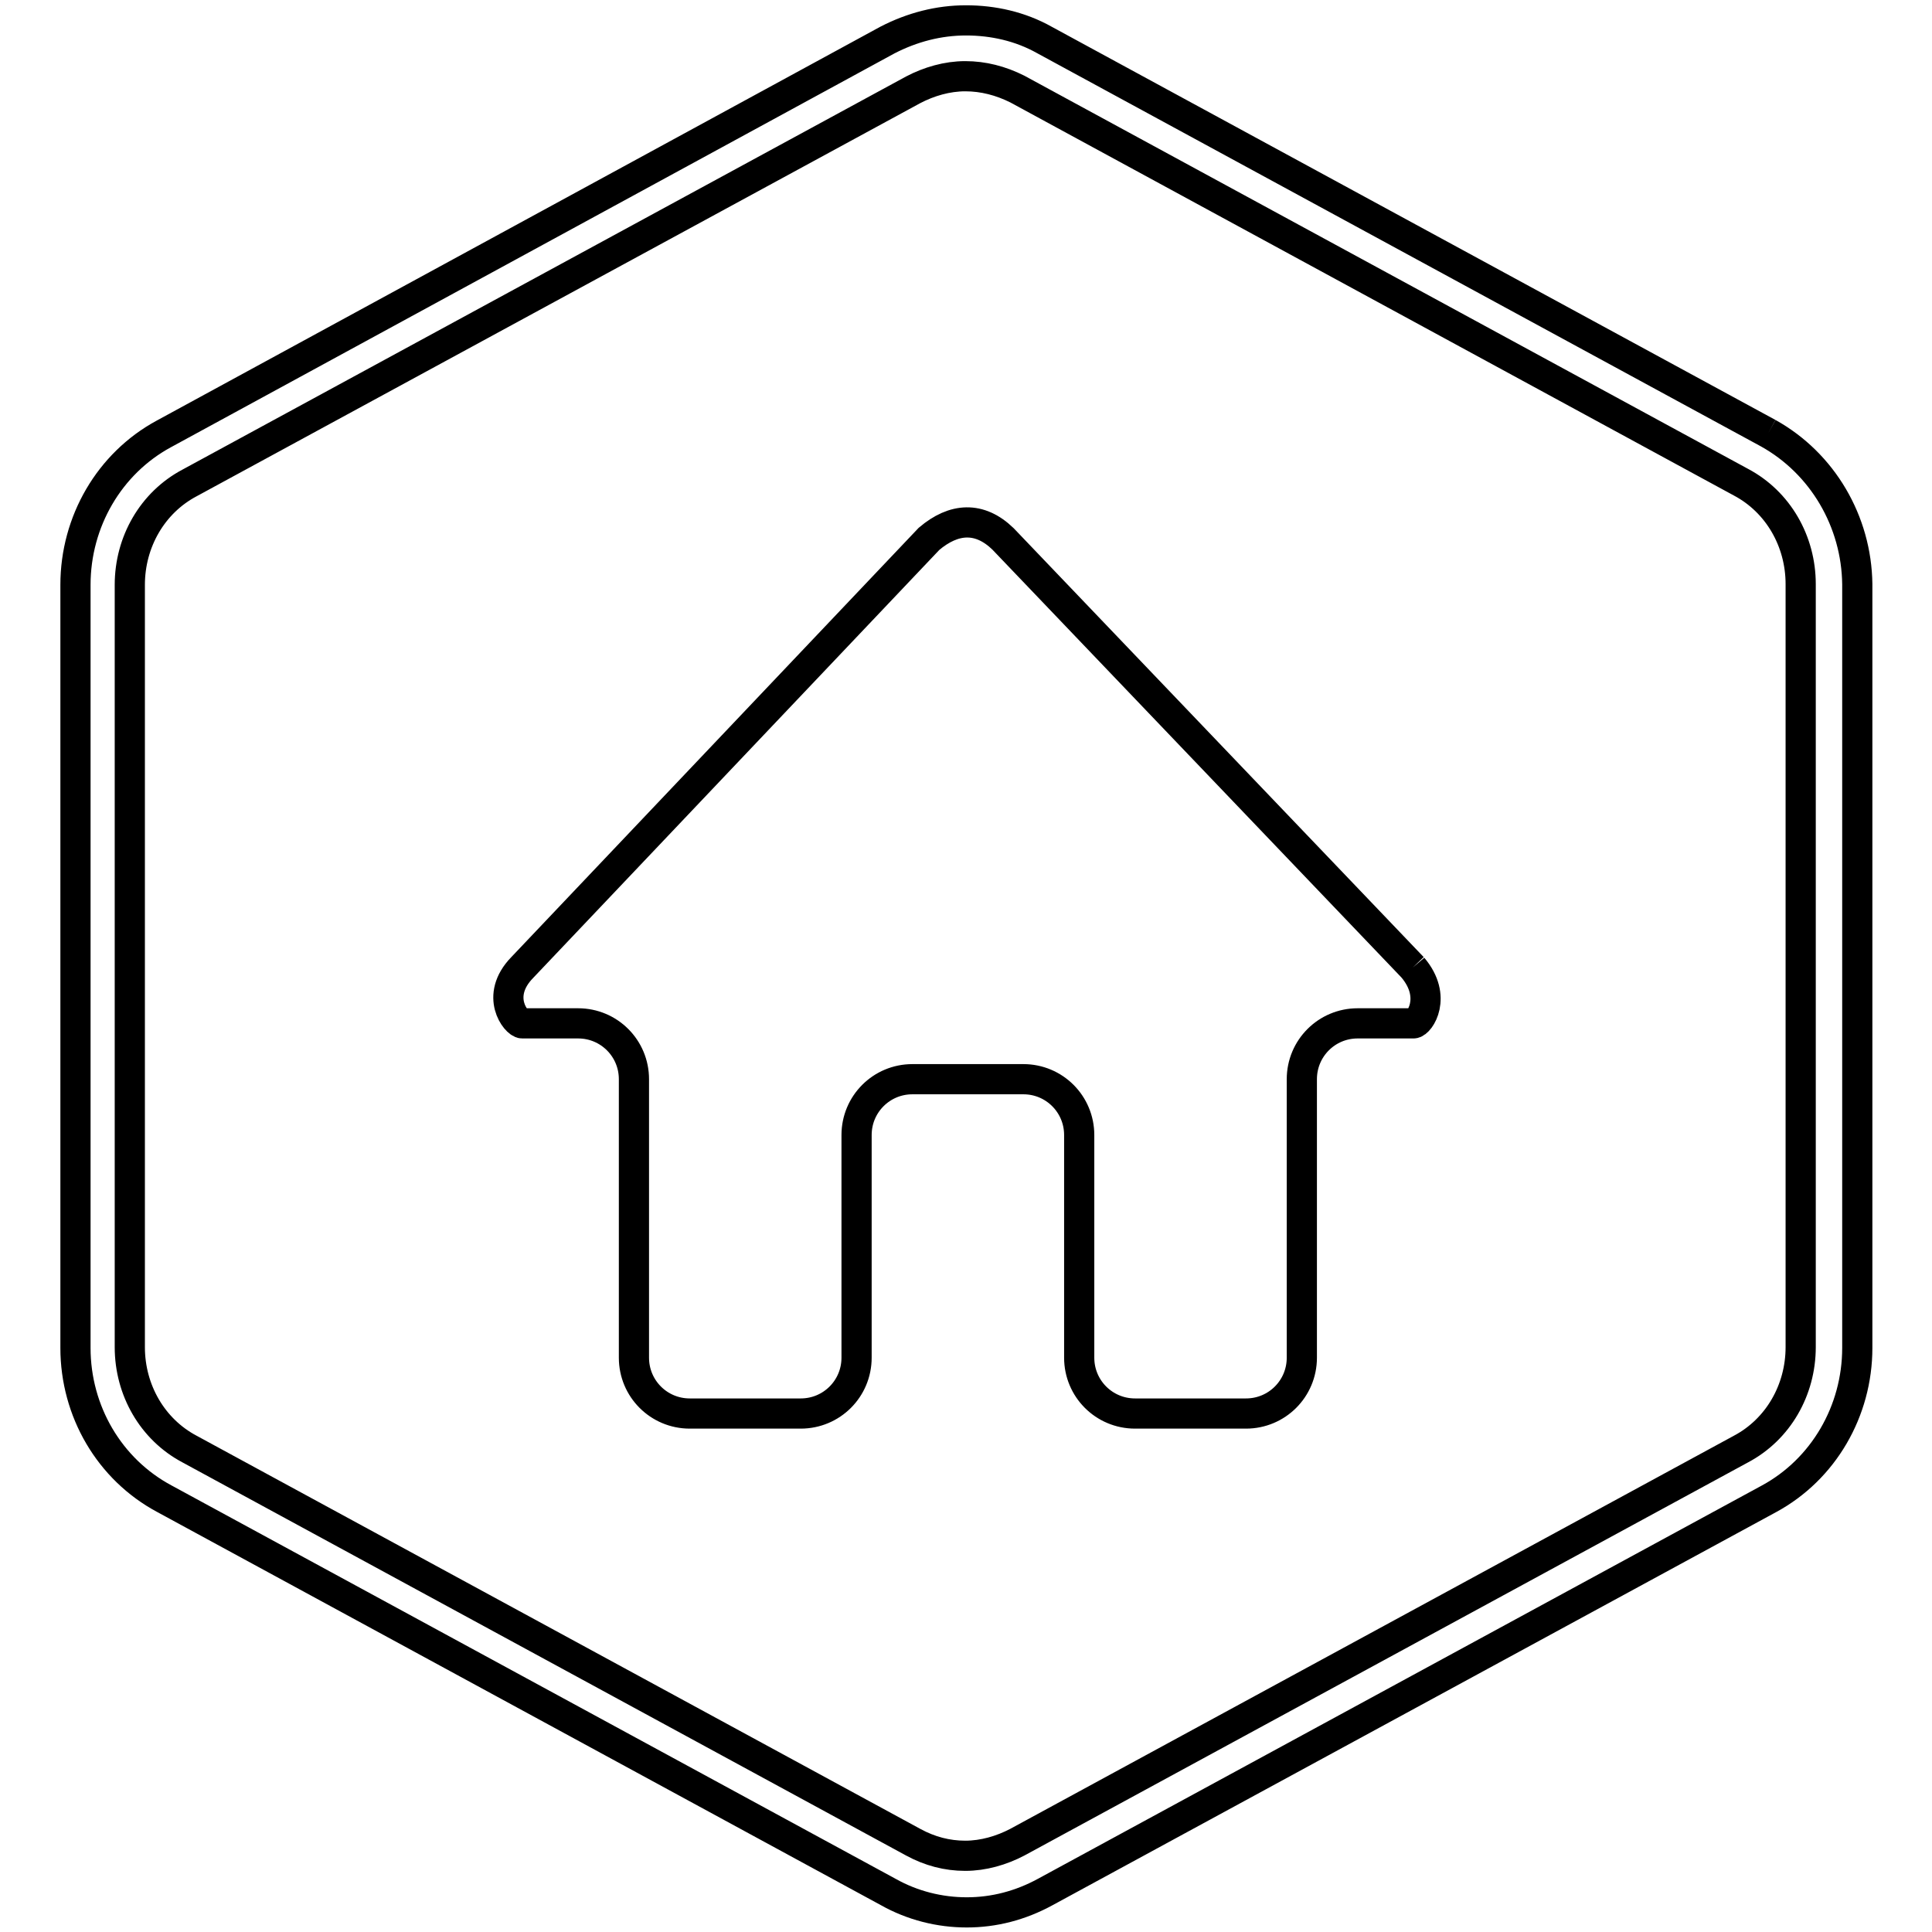 <?xml version="1.0" encoding="utf-8"?>
<!-- Svg Vector Icons : http://www.onlinewebfonts.com/icon -->
<!DOCTYPE svg PUBLIC "-//W3C//DTD SVG 1.1//EN" "http://www.w3.org/Graphics/SVG/1.1/DTD/svg11.dtd">
<svg version="1.1" xmlns="http://www.w3.org/2000/svg" xmlns:xlink="http://www.w3.org/1999/xlink" x="0px" y="0px" viewBox="0 0 256 256" enable-background="new 0 0 256 256" xml:space="preserve">
<g> <path stroke-width="4" fill-opacity="0" stroke="#000000"  d="M234.3,57.4L138.4,5.3c-3.2-1.8-6.8-2.6-10.4-2.6s-7.1,0.9-10.4,2.6L21.7,57.5C14.5,61.4,10,69.1,10,77.5 v101.1c0,8.4,4.5,16.1,11.8,20l95.9,52.1c3.2,1.8,6.8,2.7,10.4,2.7c3.6,0,7.1-0.9,10.4-2.7l95.9-52.1c7.2-3.9,11.7-11.6,11.7-20 V77.4C246,69.1,241.5,61.4,234.3,57.4 M238.6,178.5c0,5.7-3,10.9-7.9,13.5l-95.9,52.1c-2.1,1.1-4.5,1.8-6.9,1.8 c-2.4,0-4.7-0.6-6.9-1.8l-95.9-52.1c-4.9-2.6-7.9-7.8-7.9-13.5V77.5c0-5.7,3-10.9,7.9-13.5l95.9-52.1c2.1-1.1,4.5-1.8,6.9-1.8 c2.4,0,4.7,0.6,6.9,1.7l95.9,52.1c4.9,2.6,7.9,7.8,7.9,13.5L238.6,178.5L238.6,178.5z M187.2,128.2l-54.3-56.8 c-3.1-3-6.5-2.8-9.8,0l-53.9,56.8c-3.7,3.8-0.8,7.4,0,7.4h7.4c4.1,0,7.4,3.3,7.4,7.4v36.9c0,4.1,3.3,7.4,7.4,7.4h14.7 c4.1,0,7.4-3.3,7.4-7.4v-29.5c0-4.1,3.3-7.4,7.4-7.4h14.7c4.1,0,7.4,3.3,7.4,7.4v29.5c0,4.1,3.3,7.4,7.4,7.4h14.7 c4.1,0,7.4-3.3,7.4-7.4v-36.9c0-4.1,3.3-7.4,7.4-7.4h7.4C188.1,135.6,190.5,132.1,187.2,128.2"/></g>
</svg>